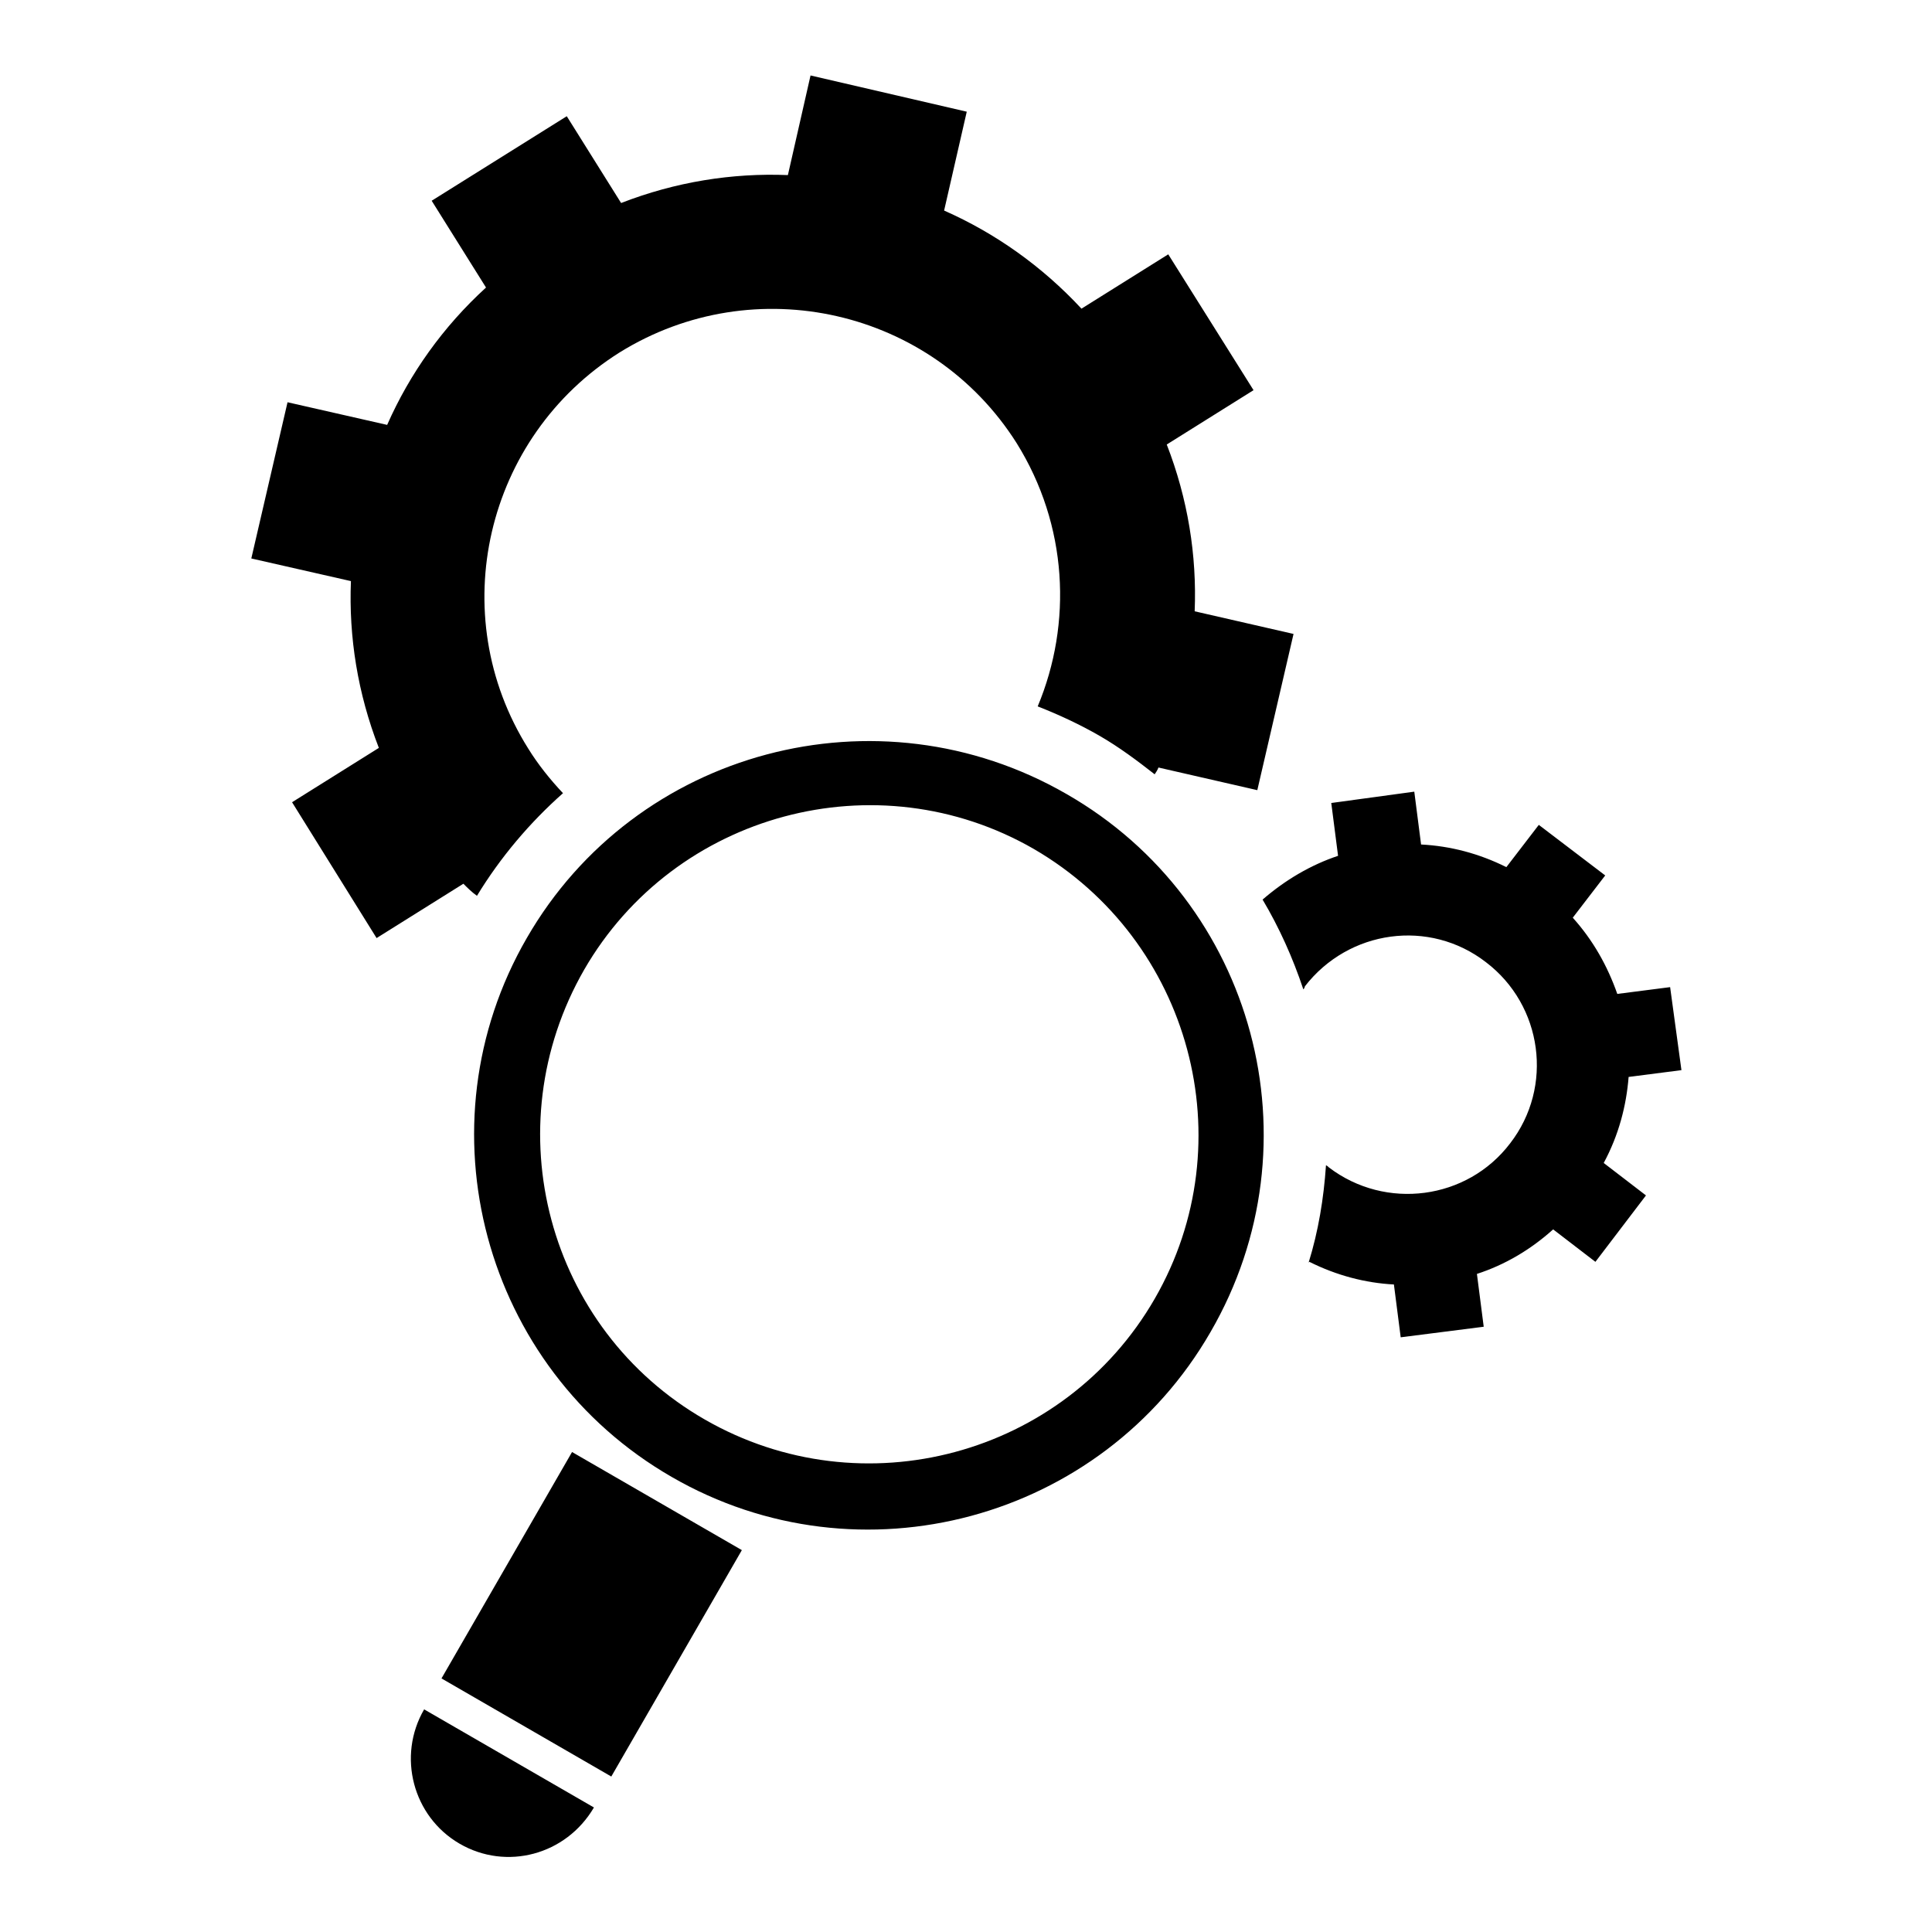 <?xml version="1.0" encoding="utf-8"?>
<!-- Svg Vector Icons : http://www.onlinewebfonts.com/icon -->
<!DOCTYPE svg PUBLIC "-//W3C//DTD SVG 1.1//EN" "http://www.w3.org/Graphics/SVG/1.1/DTD/svg11.dtd">
<svg version="1.1" xmlns="http://www.w3.org/2000/svg" xmlns:xlink="http://www.w3.org/1999/xlink" x="0px" y="0px" viewBox="0 0 256 256" enable-background="new 0 0 256 256" xml:space="preserve">
<g><g><g><path fill="#000000" d="M61.4,117.1l-11.5,7.2l-11.2-18l11.5-7.2c-2.8-7.2-4-14.7-3.7-22.1l-13.2-3l4.8-20.7l13.2,3c3-6.8,7.4-13,13.1-18.2l-7.2-11.5l17.9-11.2l7.2,11.5c7.2-2.8,14.7-4,22.1-3.7l3-13.2l20.7,4.8l-3,13.1c6.8,3,13,7.4,18.2,13l11.5-7.2l11.3,18l-11.5,7.2c2.8,7.2,4,14.7,3.7,22.1l13.1,3l-4.8,20.7l-13.1-3c-0.1,0.3-0.3,0.6-0.5,0.9c-2.3-1.8-4.7-3.6-7.3-5.1c-2.6-1.5-5.4-2.8-8.2-3.9c4.6-11,4-24-2.8-34.9C123.5,41,100,35.6,82.1,46.7C64.3,57.9,58.8,81.4,70,99.2c1.3,2.1,2.9,4.1,4.6,5.9c-4.4,3.9-8.3,8.5-11.4,13.6C62.5,118.2,62,117.7,61.4,117.1z M215.8,142.7l7-0.9l-1.5-11l-7,0.9c-1.3-3.7-3.2-7.1-5.9-10.1l4.3-5.6l-8.8-6.7l-4.3,5.6c-3.6-1.8-7.4-2.8-11.3-3l-0.9-7l-11,1.5l0.9,7c-3.6,1.2-7,3.2-10,5.8c2.2,3.7,4,7.7,5.4,11.9c0.1-0.1,0.2-0.3,0.2-0.4c5.8-7.5,16.5-9,24-3.2c7.5,5.7,9,16.5,3.2,24c-5.7,7.5-16.5,8.9-24,3.2c-0.1-0.1-0.2-0.2-0.4-0.3c-0.3,4.4-1,8.7-2.3,12.9l0.1-0.1c3.6,1.8,7.4,2.8,11.2,3l0.9,7l11-1.4l-0.9-7c3.7-1.2,7.1-3.2,10.1-5.9l5.6,4.3l6.7-8.8l-5.6-4.3C214.5,150.4,215.5,146.5,215.8,142.7z M160.4,176.5c-14.4,25-46.5,33.6-71.4,19.2c-25-14.4-33.6-46.5-19.2-71.4c14.4-25,46.5-33.5,71.5-19.1C166.3,119.5,174.9,151.5,160.4,176.5z M137,112.5c-20.8-12-47.6-4.8-59.6,16c-12,20.9-4.9,47.6,16,59.6c20.9,12,47.6,4.8,59.6-16C165,151.3,157.8,124.6,137,112.5z M58.5,222.4l22.5,13l17.3-30l-22.5-13L58.5,222.4z M60.9,244.3c6.2,3.6,14.1,1.5,17.8-4.8l-22.5-13C52.6,232.7,54.7,240.7,60.9,244.3z"/></g><g></g><g></g><g></g><g></g><g></g><g></g><g></g><g></g><g></g><g></g><g></g><g></g><g></g><g></g><g></g></g></g>
</svg>